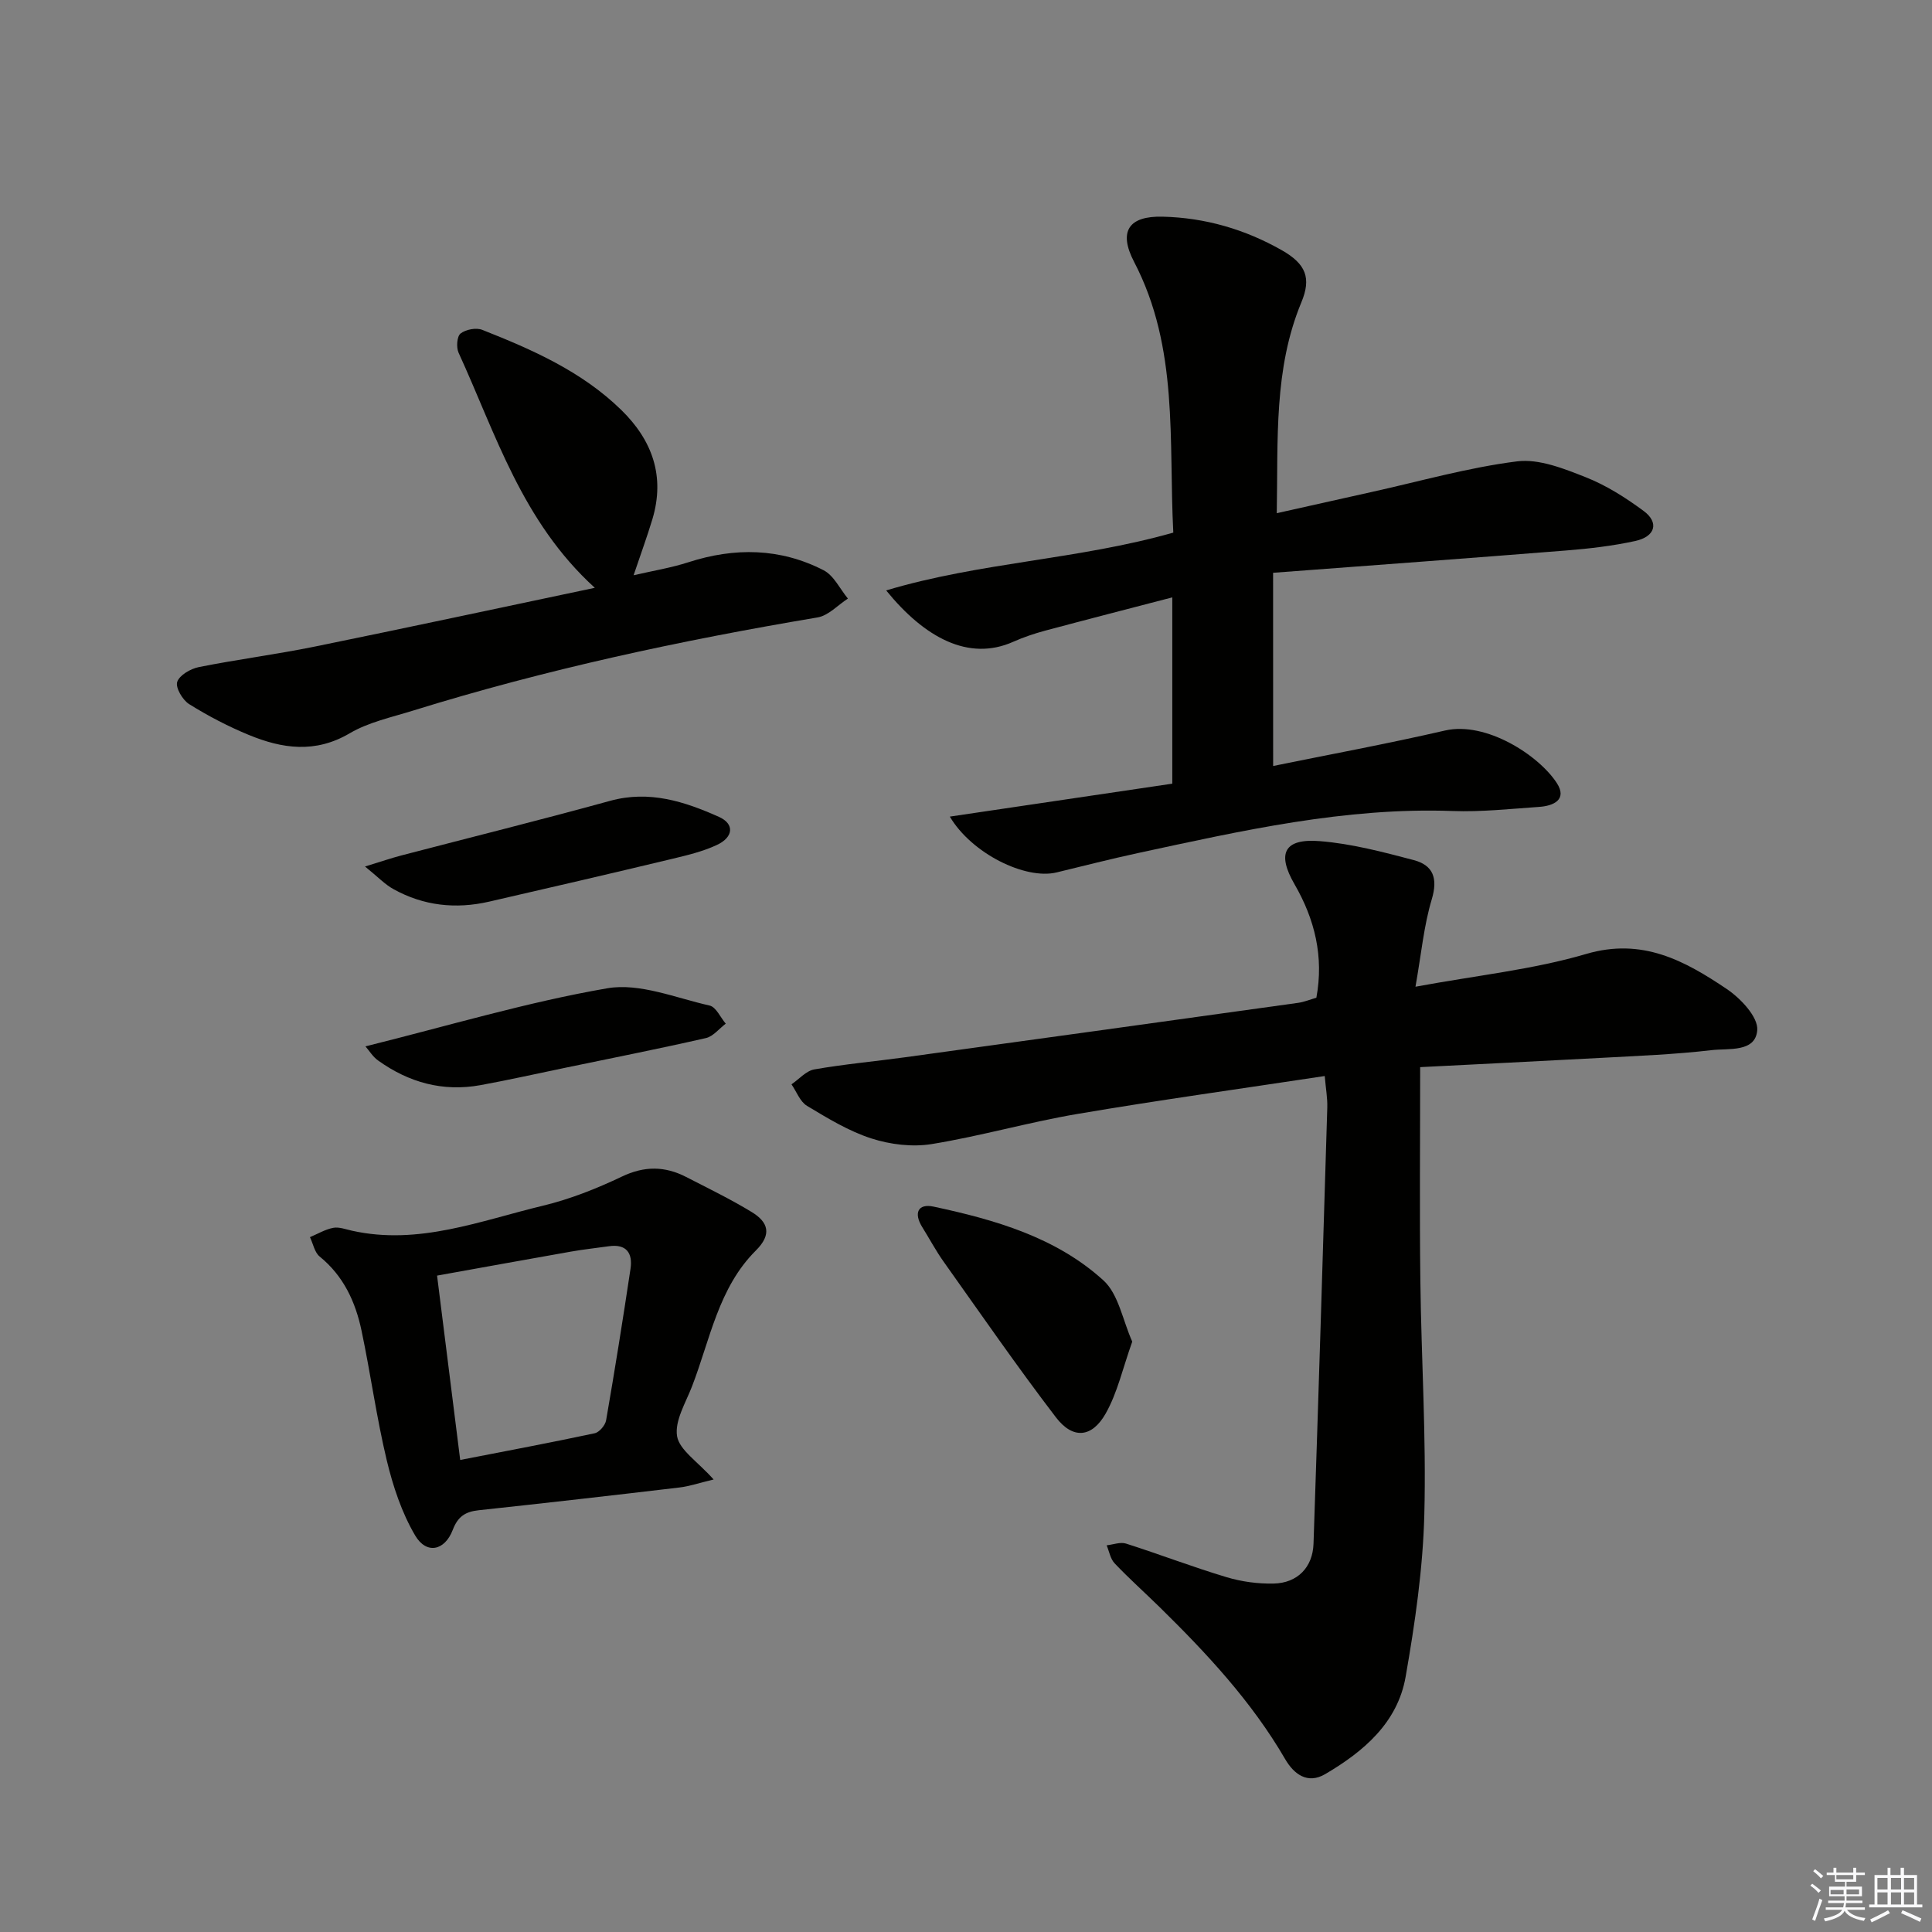 <svg enable-background="new 0 0 400 400" viewBox="0 0 400 400" xmlns="http://www.w3.org/2000/svg"><rect x="0" y="0" width="400" height="400" fill="#808080" stroke="none"/><g fill="#010100"><path d="m294.03 220.94c0 15.32-.14 29.78.04 44.23.19 16.14 1.24 32.3.82 48.42-.29 11.22-1.93 22.49-3.87 33.57-1.67 9.52-8.7 15.48-16.65 20.15-3.68 2.16-6.5-.02-8.29-3.1-6.94-11.94-16.23-21.89-25.99-31.47-3.09-3.03-6.33-5.92-9.31-9.06-.89-.93-1.13-2.48-1.66-3.74 1.34-.14 2.82-.73 4-.36 6.96 2.22 13.8 4.85 20.8 6.95 3.12.94 6.52 1.4 9.78 1.33 4.93-.11 8.09-3.36 8.25-8.26 1.02-30.1 1.95-60.2 2.85-90.29.06-1.93-.3-3.87-.53-6.53-17.47 2.65-34.38 4.99-51.2 7.85-10.12 1.72-20.05 4.59-30.18 6.24-4.02.65-8.58.09-12.49-1.17-4.68-1.51-9.05-4.18-13.31-6.74-1.45-.87-2.17-2.94-3.22-4.46 1.57-1.07 3.02-2.79 4.72-3.09 6.21-1.09 12.51-1.65 18.77-2.51 27.13-3.73 54.26-7.49 81.39-11.27 1.28-.18 2.52-.7 3.79-1.06 1.57-8.48-.31-16.21-4.52-23.49-3.7-6.4-2.17-9.53 5.26-8.93 6.54.52 13.02 2.24 19.41 3.92 4.03 1.06 5.05 3.76 3.74 8.13-1.64 5.46-2.16 11.25-3.37 18.09 12.75-2.36 24.34-3.55 35.33-6.78 11.65-3.43 20.44 1.41 29.14 7.27 2.86 1.93 6.5 5.79 6.29 8.5-.36 4.66-5.95 3.73-9.45 4.14-7.58.89-15.24 1.18-22.87 1.6-12.61.68-25.21 1.29-37.47 1.92z"/><path d="m263.59 158.59c11.6-2.37 23.64-4.59 35.57-7.34 8.52-1.96 19.44 5.14 23.16 10.87 2.23 3.44-.69 4.74-3.68 4.94-5.97.41-11.97 1.07-17.93.85-22.19-.8-43.59 4.07-65.03 8.69-5.67 1.22-11.3 2.67-16.94 4.03-6.45 1.55-17.57-3.91-22.09-11.56 15.56-2.31 30.7-4.55 46.06-6.82 0-12.84 0-25.26 0-38.57-8.94 2.33-17.66 4.57-26.36 6.9-2.23.6-4.45 1.35-6.56 2.29-9.25 4.13-18.39-.87-26.32-10.63 19.54-5.85 39.75-6.36 59.45-11.97-.99-18.94 1.19-38.22-8.12-56.06-3.29-6.31-1.12-9.52 5.9-9.35 8.8.21 17.06 2.61 24.69 6.95 4.99 2.84 6.14 5.74 4.05 10.77-5.74 13.81-4.82 28.3-5.1 43.67 6.91-1.54 13.26-2.97 19.61-4.38 10.04-2.22 19.99-5.07 30.15-6.35 4.56-.57 9.7 1.51 14.22 3.29 4.26 1.68 8.27 4.24 11.98 6.98 3.24 2.39 2.43 5.31-1.75 6.22-4.68 1.02-9.49 1.58-14.27 1.96-19.86 1.59-39.73 3.04-60.7 4.62.01 13.77.01 26.72.01 40z"/><path d="m123.15 121.7c-15.12-13.76-20.51-31.89-28.21-48.68-.5-1.1-.34-3.38.41-3.97 1.08-.84 3.23-1.26 4.49-.76 10.38 4.1 20.59 8.6 28.75 16.55 6.46 6.29 9.15 13.75 6.48 22.66-1.09 3.63-2.41 7.19-3.89 11.6 3.97-.92 7.74-1.53 11.34-2.69 9.59-3.1 19.01-2.96 27.99 1.65 2.13 1.09 3.39 3.87 5.04 5.87-2.08 1.34-4.03 3.52-6.27 3.9-28.32 4.76-56.34 10.77-83.79 19.3-4.43 1.38-9.16 2.38-13.09 4.69-7.13 4.2-13.98 3.19-20.91.33-4.27-1.76-8.42-3.93-12.33-6.37-1.36-.85-2.86-3.41-2.47-4.6.46-1.4 2.78-2.73 4.49-3.07 7.96-1.59 16.03-2.62 23.98-4.24 19.13-3.9 38.19-8 57.99-12.17z"/><path d="m147.75 306.31c-2.89.69-4.96 1.41-7.09 1.66-13.84 1.64-27.69 3.22-41.56 4.71-2.76.3-4.3 1.29-5.36 4.06-1.67 4.36-5.46 5.12-7.79 1.16-2.78-4.72-4.59-10.2-5.88-15.57-2.12-8.86-3.34-17.93-5.22-26.84-1.25-5.94-3.72-11.32-8.66-15.33-1.06-.86-1.36-2.66-2.02-4.02 1.6-.67 3.15-1.61 4.82-1.93 1.22-.23 2.62.32 3.91.6 13.79 3.06 26.55-2.07 39.5-5.18 5.61-1.35 11.11-3.53 16.33-6.02 4.67-2.24 8.92-2.2 13.33.07 4.57 2.35 9.21 4.6 13.59 7.27 3.38 2.06 4.24 4.58.84 7.96-7.76 7.72-9.47 18.45-13.22 28.14-1.31 3.39-3.61 7.12-3.09 10.3.49 2.87 4.21 5.2 7.57 8.96zm-57.26-42.21c1.62 12.92 3.18 25.33 4.79 38.17 9.68-1.89 18.79-3.59 27.85-5.53.96-.21 2.19-1.66 2.36-2.69 1.81-10.43 3.48-20.89 5.05-31.36.48-3.2-.81-5.19-4.47-4.67-2.62.37-5.25.65-7.85 1.11-9.1 1.6-18.18 3.26-27.73 4.97z"/><path d="m234.42 277.77c-1.96 5.48-3.06 10.58-5.51 14.9-2.86 5.03-6.79 5.34-10.28.79-8.04-10.51-15.57-21.42-23.24-32.21-1.63-2.29-2.96-4.8-4.45-7.19-1.8-2.89-.91-4.94 2.36-4.24 12.71 2.72 25.3 6.33 35.13 15.25 3.16 2.86 4.01 8.29 5.99 12.7z"/><path d="m75.66 216.64c17.27-4.29 33.5-9.17 50.09-12.03 6.67-1.15 14.15 2 21.17 3.58 1.33.3 2.24 2.46 3.34 3.75-1.36 1.02-2.59 2.63-4.1 2.98-9.69 2.21-19.45 4.14-29.18 6.16-5.84 1.21-11.66 2.52-17.52 3.59-7.77 1.41-14.82-.55-21.17-5.1-1.09-.76-1.82-2.01-2.63-2.93z"/><path d="m75.57 179.4c3.4-1.04 5.46-1.75 7.57-2.3 14.39-3.76 28.82-7.34 43.16-11.29 8.13-2.24 15.42.13 22.56 3.32 3.23 1.44 3.02 4.19-.42 5.8-2.96 1.39-6.25 2.16-9.46 2.93-12.56 3.01-25.14 5.93-37.73 8.82-6.89 1.58-13.55.86-19.76-2.58-1.77-.96-3.22-2.52-5.92-4.7z"/></g><path d="m374.8 390.4.4-.4c.7.5 1.3 1 1.8 1.4l-.5.5c-.5-.6-1.1-1.1-1.7-1.5zm1 7.3-.6-.3c.5-1.4 1.1-2.8 1.5-4.3.2.1.4.2.6.3-.5 1.3-1 2.8-1.5 4.3zm-.4-10.3.4-.4c.4.3 1 .8 1.7 1.4l-.5.5c-.4-.5-1-1-1.6-1.5zm2.5.3h1.7v-1h.6v1h3.5v-1h.6v1h1.8v.5h-1.8v1.4h-2v1h3.2v2h-3.2v.9h3.3v.5h-3.4c0 .3-.1.6-.1.9h4v.5h-3.7c.7.9 1.9 1.5 3.8 1.7-.1.2-.2.4-.3.6-2.1-.4-3.5-1.1-4-2.1-.4 1-1.8 1.7-4 2.2-.1-.2-.2-.4-.3-.6 2.1-.4 3.4-1 3.8-1.8h-3.4v-.5h3.6c.1-.3.1-.6.2-.9h-3.3v-.5h3.4c0-.3 0-.6 0-.9h-3.2v-2h3.3v-1h-2.1v-1.4h-1.7v-.5zm1.1 3.5v1h2.7c0-.3 0-.4 0-.4 0-.1 0-.2 0-.2 0-.1 0-.2 0-.3h-2.7zm1.2-3v.9h3.5v-.9zm4.7 3h-2.6v.6.4h2.6z" fill="#fafafb"/><path d="m393.6 386.7h.6v1.5h2.7v6.1h1.1v.6h-11v-.6h1.1v-6.1h2.7v-1.5h.6v1.5h2.1v-1.5zm-2.7 8.8.4.6c-1.2.6-2.5 1.3-3.8 1.9-.1-.2-.2-.4-.3-.6 1.2-.6 2.5-1.2 3.7-1.9zm-2.2-6.7v2.4h2.1v-2.4zm0 3v2.5h2.1v-2.5zm2.8-3v2.4h2.1v-2.4zm0 3v2.5h2.1v-2.5zm6 6.1c-1.4-.7-2.7-1.3-3.9-1.8l.3-.6c1.5.6 2.7 1.2 3.9 1.7zm-1.2-9.1h-2.1v2.4h2.1zm-2.1 3v2.5h2.1v-2.5z" fill="#fafafb"/></svg>